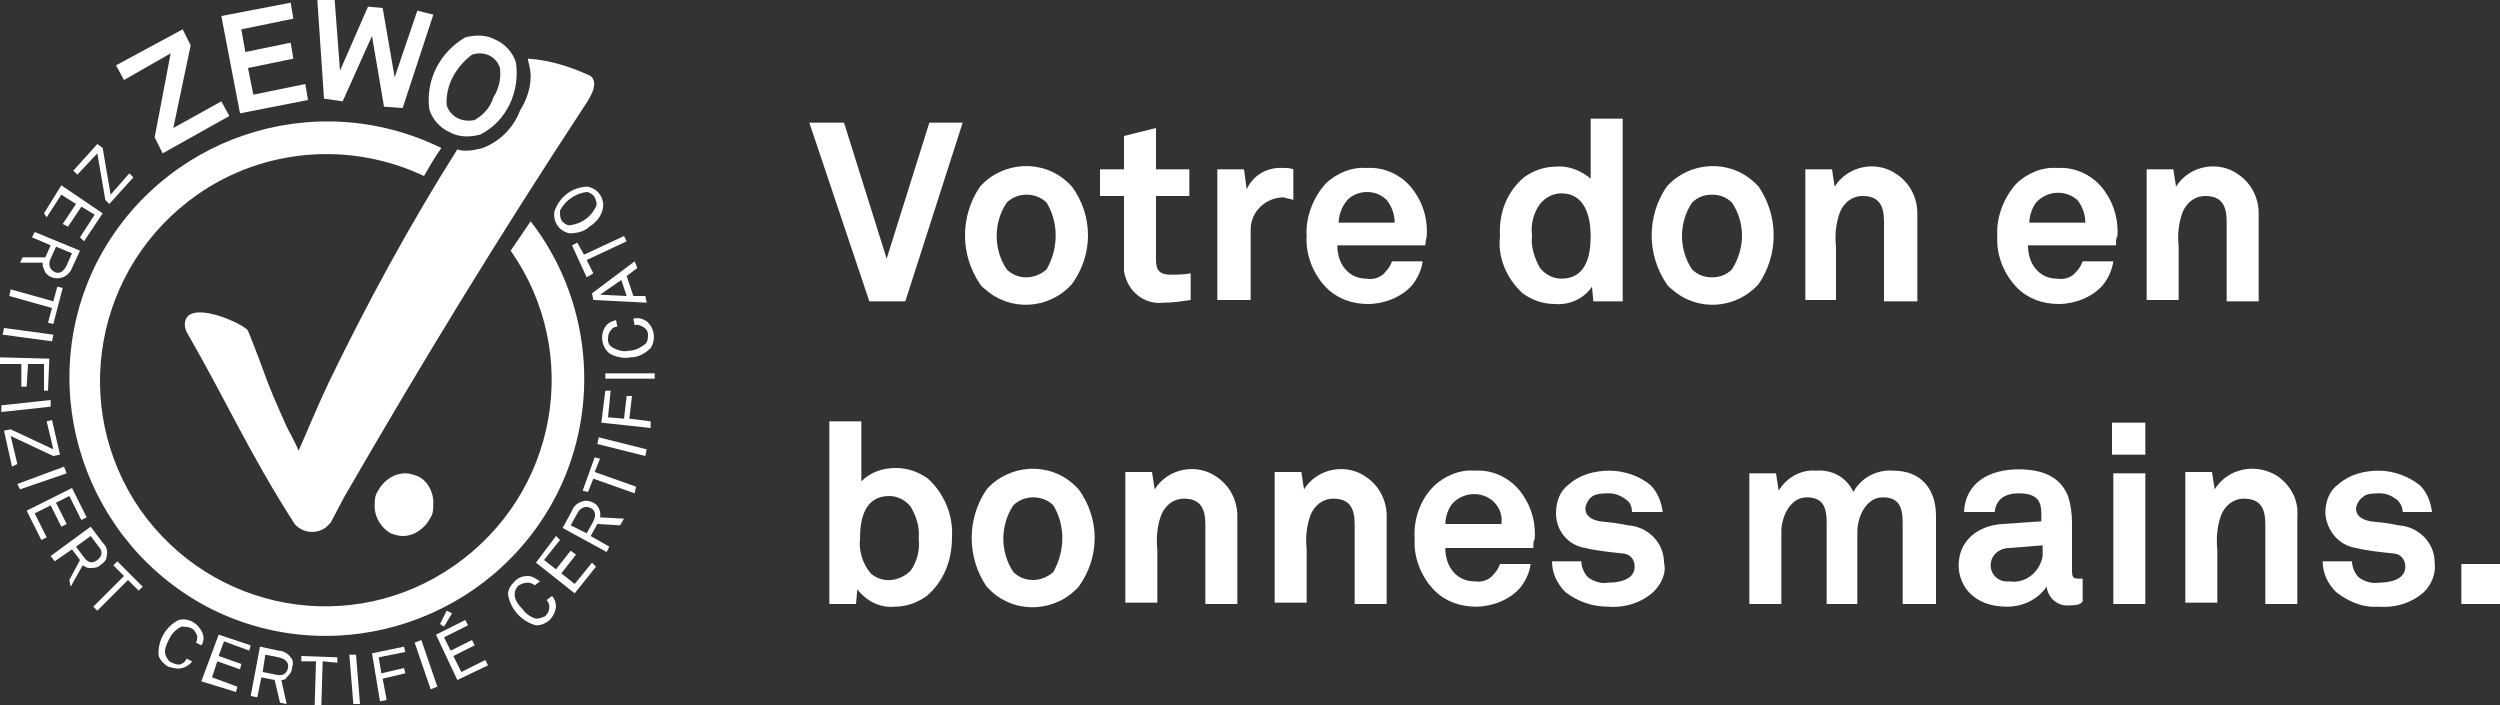 <?xml version="1.0" encoding="UTF-8"?>
<svg xmlns="http://www.w3.org/2000/svg" xmlns:xlink="http://www.w3.org/1999/xlink" version="1.1" id="Ebene_4" x="0px" y="0px" viewBox="0 0 187.5 52.9" style="enable-background:new 0 0 187.5 52.9;" xml:space="preserve">
<rect x="0" y="0" width="187.5" height="52.9" fill="#333333" stroke="none"/>
<style type="text/css">
	.st0{fill:#FFFFFF;}
</style>
<path class="st0" d="M31.3,35.7c-0.3-0.1-0.6-0.2-0.9-0.2c-0.9,0-1.7,0.6-2.1,1.4c-0.2,0.3-0.2,0.7-0.2,1.1c0,0.8,0.5,1.6,1.2,2  c0.3,0.1,0.6,0.2,0.9,0.2c0.9,0,1.7-0.6,2.1-1.4c0.2-0.3,0.2-0.7,0.2-1.1C32.5,36.8,32,36,31.3,35.7z M44.3,5.7  c-1.5-0.7-3.1-1.2-4.7-1.3v0.1c0.1,0.4,0.2,0.8,0.2,1.2c0,0.9-0.3,1.8-0.8,2.6c-0.5,1.3-1.5,2.3-2.8,2.8c-0.4,0.1-0.8,0.2-1.2,0.2  c-0.2,0-0.5,0-0.7-0.1c-3.6,5.7-6.8,11.6-9.7,17.6c-0.8,1.7-1.5,3.4-2.2,5c-0.2-0.5-0.8-1.6-0.9-1.8c-1.8-4-1.3-3.2-2.9-7.2  c-0.2-0.4-3.5-2-4.5-1.1c-0.3,0.3-0.3,0.8-0.1,1.2c3.1,5.4,4.7,9.1,8.1,14.4c0.6,0.7,1.7,0.8,2.4,0.2c0.1-0.1,0.2-0.2,0.3-0.3l1-1.9  C31.7,27.1,37.3,17.9,44,7.7C44.1,7.5,45,6.3,44.3,5.7L44.3,5.7z"></path>
<path class="st0" d="M7.3,10.8l0.4,0.3l0.6,3.5L9.7,13l0.3,0.3l-1.8,2L7.9,15l-0.6-3.5l-1.5,1.6l-0.3-0.3L7.3,10.8z"></path>
<path class="st0" d="M4.6,13.9L7.7,16l-1.4,2.1L6,17.8l1.1-1.7l-1-0.6l-1,1.5l-0.4-0.2l1-1.5l-1.1-0.7l-1.1,1.7L3.3,16L4.6,13.9z"></path>
<path class="st0" d="M1.7,19.3h1.7l0.4-0.9l-1.4-0.6l0.2-0.4L6,18.8l-0.6,1.3c-0.1,0.3-0.4,0.6-0.7,0.7c-0.3,0.1-0.6,0.1-0.8,0  c-0.3-0.1-0.5-0.3-0.6-0.6c-0.1-0.2-0.1-0.3-0.1-0.5H1.5L1.7,19.3z M5,19.9L5.4,19l-1.2-0.5l-0.4,0.9c-0.2,0.4-0.1,0.8,0.3,1  S4.8,20.3,5,19.9L5,19.9z"></path>
<path class="st0" d="M3.9,23.1l-3.2-0.9l0.1-0.5L4,22.6l0.3-1.1l0.4,0.1L4,24.3l-0.4-0.1L3.9,23.1z"></path>
<path class="st0" d="M0.3,24.6L4,25.1l-0.1,0.5l-3.7-0.5L0.3,24.6z"></path>
<path class="st0" d="M3.3,27.3H2.1L2,29H1.6v-1.7H0v-0.5l3.7,0.1l-0.1,2.4H3.3V27.3z"></path>
<path class="st0" d="M0.1,30.4L3.8,30v0.5l-3.7,0.4L0.1,30.4z"></path>
<path class="st0" d="M0.3,32.3l0.5-0.1L4,33.7l-0.5-2.1l0.4-0.1l0.6,2.6L4,34.2l-3.2-1.5l0.5,2.1L0.9,35L0.3,32.3z"></path>
<path class="st0" d="M1.3,36.3L4.8,35L5,35.5l-3.5,1.2L1.3,36.3z"></path>
<path class="st0" d="M2,38.3l3.4-1.7l1.1,2.2L6.1,39l-0.9-1.8l-1,0.5L5,39.3l-0.4,0.2l-0.8-1.6l-1.2,0.6l0.9,1.8l-0.4,0.2L2,38.3z"></path>
<path class="st0" d="M5.2,43.5L6,42l-0.6-0.8l-1.3,0.9l-0.3-0.4l3-2.2l0.9,1.2C8,41,8.1,41.3,8,41.7c0,0.3-0.2,0.5-0.5,0.7  c-0.2,0.2-0.5,0.2-0.8,0.2c-0.2,0-0.3-0.1-0.5-0.2L5.3,44L5.2,43.5z M7.4,41l-0.6-0.8L5.7,41l0.6,0.8c0.3,0.4,0.6,0.5,1,0.2  S7.7,41.3,7.4,41L7.4,41z"></path>
<path class="st0" d="M9.6,43.5l-2.3,2.3L7,45.5l2.3-2.3l-0.8-0.8l0.3-0.3l1.9,1.9l-0.3,0.3L9.6,43.5z"></path>
<path class="st0" d="M13.7,50.1c-0.4,0.1-0.7,0-1.1-0.1c-0.3-0.2-0.6-0.5-0.7-0.8c-0.1-1.1,0.5-2.2,1.5-2.7c0.8-0.2,1.5,0.3,1.8,1  c0.1,0.3,0.1,0.6-0.1,0.9l-0.4-0.2c0.1-0.2,0.1-0.4,0.1-0.5c-0.1-0.2-0.2-0.5-0.5-0.6C14.1,47,13.8,47,13.6,47  c-0.4,0.2-0.7,0.5-0.9,0.9s-0.4,0.8-0.3,1.2c0.1,0.2,0.2,0.5,0.5,0.6c0.2,0.1,0.5,0.2,0.7,0.1c0.2-0.1,0.3-0.2,0.4-0.4l0.4,0.2  C14.3,49.8,14,50,13.7,50.1z"></path>
<path class="st0" d="M15.1,51.1l1.3-3.5l2.4,0.8l-0.1,0.4l-1.9-0.7l-0.4,1.1l1.7,0.6L18,50.2l-1.7-0.6l-0.4,1.2l1.9,0.7l-0.1,0.4  L15.1,51.1z"></path>
<path class="st0" d="M21,52.7L20.6,51l-1-0.2l-0.3,1.5l-0.5-0.1l0.7-3.7l1.4,0.3c0.3,0,0.7,0.2,0.9,0.5c0.2,0.2,0.2,0.5,0.1,0.8  c0,0.3-0.2,0.5-0.4,0.7C21.4,51,21.2,51,21.1,51l0.4,1.8L21,52.7z M20.9,49.3l-1-0.2l-0.2,1.3l1,0.2c0.4,0.1,0.8,0,0.9-0.5  S21.3,49.4,20.9,49.3L20.9,49.3z"></path>
<path class="st0" d="M24.2,49.6l-0.1,3.3h-0.5l0.1-3.3h-1.1v-0.4l2.7,0.1v0.4L24.2,49.6z"></path>
<path class="st0" d="M26.5,52.8l-0.3-3.7h0.5l0.3,3.7H26.5z"></path>
<path class="st0" d="M28.4,49.3l0.2,1.2l1.7-0.4l0.1,0.4l-1.7,0.4l0.3,1.6l-0.5,0.1L27.9,49l2.4-0.5l0.1,0.4L28.4,49.3z"></path>
<path class="st0" d="M32.3,51.7l-1.2-3.5l0.5-0.2l1.2,3.5L32.3,51.7z"></path>
<path class="st0" d="M34.3,51l-1.6-3.4l2.2-1.1l0.2,0.4l-1.8,0.9l0.5,1l1.6-0.8l0.2,0.4L34,49.2l0.6,1.2l1.8-0.9l0.2,0.4L34.3,51z   M33.3,47L33,46.8l0.5-1l0.4,0.2L33.3,47z"></path>
<path class="st0" d="M41.7,45.5c-0.1,0.8-0.7,1.4-1.5,1.4c-1.1-0.3-1.9-1.2-2.1-2.3c0-0.4,0.2-0.7,0.5-1s0.6-0.4,1-0.4  c0.3,0,0.6,0.2,0.9,0.4l-0.4,0.3c-0.1-0.1-0.3-0.2-0.5-0.2c-0.3,0-0.5,0.1-0.7,0.2c-0.2,0.2-0.3,0.4-0.3,0.7c0,0.4,0.3,0.8,0.6,1.1  c0.2,0.3,0.6,0.6,1,0.7c0.3,0,0.5-0.1,0.7-0.2c0.2-0.2,0.3-0.4,0.3-0.7c0-0.2-0.1-0.4-0.2-0.5l0.4-0.3  C41.6,44.9,41.7,45.2,41.7,45.5z"></path>
<path class="st0" d="M43.1,44.5l-2.9-2.3l1.5-2l0.3,0.3L40.8,42l0.9,0.7l1.1-1.4l0.4,0.3L42.1,43l1,0.8l1.3-1.6l0.3,0.3L43.1,44.5z"></path>
<path class="st0" d="M46.5,39.4l-1.7-0.1l-0.5,0.9l1.4,0.8l-0.2,0.4l-3.3-1.8l0.7-1.3c0.1-0.3,0.4-0.6,0.8-0.7  c0.3-0.1,0.6,0,0.8,0.1c0.4,0.2,0.6,0.7,0.5,1.1l1.8,0.1L46.5,39.4z M43.3,38.5l-0.5,0.9L44,40l0.5-0.9c0.2-0.4,0.2-0.8-0.2-1  S43.5,38.1,43.3,38.5L43.3,38.5z"></path>
<path class="st0" d="M44.6,35.4l3.1,1.1L47.6,37l-3.1-1.1l-0.4,1l-0.4-0.1l0.9-2.5l0.4,0.1L44.6,35.4z"></path>
<path class="st0" d="M48.4,34.2l-3.6-0.9l0.1-0.5l3.6,0.9L48.4,34.2z"></path>
<path class="st0" d="M45.6,31.3l1.2,0.1l0.2-1.7h0.4l-0.2,1.7l1.6,0.2v0.5l-3.7-0.4l0.3-2.4h0.4L45.6,31.3z"></path>
<path class="st0" d="M49.1,28.4h-3.7V28h3.7V28.4z"></path>
<path class="st0" d="M48.5,24.1c0.6,0.5,0.7,1.4,0.3,2c-0.4,0.4-0.9,0.7-1.5,0.7c-0.5,0.1-1.1,0-1.6-0.3c-0.6-0.5-0.7-1.4-0.3-2  c0.2-0.3,0.5-0.4,0.8-0.5l0.1,0.5c-0.2,0-0.4,0.1-0.5,0.3c-0.2,0.2-0.2,0.5-0.2,0.7c0,0.3,0.2,0.5,0.4,0.6c0.4,0.2,0.8,0.3,1.2,0.2  c0.4,0,0.8-0.2,1.2-0.5c0.2-0.2,0.2-0.5,0.2-0.7c0-0.3-0.2-0.5-0.4-0.6s-0.4-0.2-0.6-0.1l-0.1-0.5C47.9,23.8,48.2,23.9,48.5,24.1z"></path>
<path class="st0" d="M47.8,20.1L47,20.7l0.5,1.5h0.9l0.1,0.5l-4-0.2L44.4,22l3.2-2.4L47.8,20.1z M45,22.1l2,0.1L46.6,21L45,22.1z"></path>
<path class="st0" d="M43.8,19.1l3-1.4l0.2,0.4l-3,1.4l0.5,1L44,20.8l-1.1-2.4l0.4-0.2L43.8,19.1z"></path>
<path class="st0" d="M44.1,14c0.4,0.1,0.7,0.3,0.9,0.6s0.3,0.7,0.2,1.1c-0.1,0.5-0.5,1-1,1.3c-0.4,0.4-1,0.5-1.5,0.5  c-0.4-0.1-0.7-0.3-0.9-0.6c-0.2-0.3-0.3-0.7-0.2-1.1C42,14.7,43,14,44.1,14L44.1,14z M42,15.8c0,0.3,0,0.5,0.1,0.7s0.4,0.4,0.6,0.4  c0.9-0.1,1.6-0.6,2-1.4c0.1-0.2,0-0.5-0.1-0.7s-0.4-0.4-0.6-0.4C43.2,14.5,42.4,15,42,15.8L42,15.8z"></path>
<path class="st0" d="M38.3,18.8c5.4,7.7,3.5,18.2-4.2,23.6s-18.2,3.5-23.6-4.2C5.2,30.5,7.1,20,14.8,14.6c5-3.5,11.5-4,17-1.4  c0.4-0.7,0.8-1.4,1.3-2.1C23.5,6.4,12,10.3,7.2,19.8c-4.7,9.5-0.8,21.1,8.7,25.9c9.5,4.7,21.1,0.8,25.9-8.7c3.3-6.6,2.5-14.6-2-20.4  L38.3,18.8z"></path>
<path class="st0" d="M12.2,11.5l-0.6-1.2L12.8,4L9.3,6L8.7,4.9l5-2.7l0.6,1.2L13,9.6l3.6-2l0.6,1.1L12.2,11.5z"></path>
<path class="st0" d="M18,8.5l-1.4-7.3l5.2-1L22,1.4l-3.9,0.8l0.3,1.7l3.4-0.7L22,4.4l-3.4,0.7l0.4,2l3.9-0.8l0.2,1.2L18,8.5z"></path>
<path class="st0" d="M30.2,8.1L28.8,8l-0.9-5.3l-2.2,4.9l-1.4-0.2L23.8,0h1.3l0.4,5.3l2.1-4.8l1.1,0.1l0.9,5.2l1.7-5l1.2,0.3  L30.2,8.1z"></path>
<path class="st0" d="M36,10.1c-0.8,0.2-1.6,0.2-2.3-0.2c-0.7-0.3-1.3-1-1.5-1.7C31.9,6,33,3.9,34.9,2.8c0.8-0.2,1.6-0.2,2.3,0.2  c0.7,0.3,1.3,1,1.5,1.7C39,6.9,38,9.1,36,10.1z M37.5,5.1c-0.3-0.9-1.2-1.3-2.1-1c-1.2,0.9-2,2.3-1.9,3.8c0.3,0.9,1.2,1.3,2.1,1.1  l0,0c0.7-0.4,1.2-1,1.4-1.7C37.4,6.7,37.6,5.9,37.5,5.1L37.5,5.1z"></path>
<path class="st0" d="M67.9,22.6h-2.7L60.7,9.2h2.6l3.2,10.2l3.2-10.2h2.5L67.9,22.6z"></path>
<path class="st0" d="M80.4,21.3c-1.7,1.9-4.6,2.1-6.5,0.4c-0.1-0.1-0.3-0.2-0.4-0.4c-1.5-2.2-1.5-5.1,0-7.3c1.7-1.9,4.7-2.1,6.6-0.3  c0.1,0.1,0.2,0.2,0.3,0.3C82,16.2,82,19.1,80.4,21.3z M78.5,15.2c-0.8-0.8-2.2-0.8-3,0l0,0c-1,1.5-1,3.5,0,5c0.8,0.8,2.1,0.8,3,0  l0,0C79.4,18.6,79.4,16.7,78.5,15.2z"></path>
<path class="st0" d="M87.3,22.7c-1.5,0.2-2.8-0.9-3-2.4c0-0.2,0-0.4,0-0.6v-5h-1.8v-2h1.8v-2.5l2.4-0.6v3.1h2.5v2h-2.5v4.8  c0,0.8,0.3,1.1,1.1,1.1c0.5,0,1,0,1.5-0.1v2C88.6,22.6,88,22.7,87.3,22.7z"></path>
<path class="st0" d="M96.3,14.8c-1.4,0-2.5,1.1-2.5,2.4c0,0.1,0,0.2,0,0.3v5h-2.5v-9.8h2l0.2,1.5c0.5-1.1,1.6-1.7,2.8-1.6  c0.2,0,0.5,0,0.7,0.1V15C96.8,14.9,96.5,14.9,96.3,14.8z"></path>
<path class="st0" d="M106.9,18.4h-6.6c0,0.7,0.2,1.4,0.7,1.9c0.4,0.4,0.9,0.6,1.5,0.6c0.5,0.1,1.1-0.1,1.4-0.5  c0.2-0.2,0.4-0.5,0.5-0.8h2.3c-0.1,0.7-0.4,1.3-0.8,1.8c-0.8,0.9-2.1,1.4-3.3,1.4c-1.2,0-2.3-0.4-3.1-1.2c-1-1-1.6-2.5-1.5-3.9  c-0.1-1.4,0.5-2.9,1.4-3.9c0.8-0.8,2-1.3,3.1-1.2c1.4-0.1,2.8,0.6,3.6,1.8c0.7,1,1,2.2,0.9,3.4C107,17.7,106.9,18.2,106.9,18.4z   M104,15c-0.4-0.4-0.9-0.6-1.5-0.6s-1.3,0.3-1.6,0.8c-0.3,0.4-0.5,1-0.5,1.5h4.2C104.6,16.1,104.4,15.5,104,15z"></path>
<path class="st0" d="M119.5,22.6l-0.1-1.1c-0.6,0.9-1.7,1.4-2.8,1.3c-0.9,0-1.7-0.3-2.4-0.8c-1.2-1.1-1.9-2.7-1.7-4.3  c-0.1-1.7,0.5-3.3,1.8-4.4c0.7-0.5,1.5-0.8,2.4-0.8c0.9-0.1,1.9,0.3,2.6,0.9V8.9h2.4v13.7L119.5,22.6z M117.1,14.5  c-0.6,0-1.2,0.3-1.6,0.8c-0.5,0.7-0.7,1.5-0.6,2.4c-0.1,0.8,0.2,1.7,0.6,2.4c0.4,0.5,1,0.8,1.6,0.8c1.9,0,2.2-1.8,2.2-3.2  S118.9,14.5,117.1,14.5L117.1,14.5z"></path>
<path class="st0" d="M131.9,21.3c-1.7,1.9-4.6,2.1-6.5,0.4c-0.1-0.1-0.3-0.2-0.4-0.4c-1.5-2.2-1.5-5.1,0-7.3  c1.7-1.9,4.7-2.1,6.6-0.3c0.1,0.1,0.2,0.2,0.3,0.3C133.4,16.2,133.4,19.1,131.9,21.3z M129.9,15.2c-0.4-0.4-0.9-0.6-1.5-0.6  c-0.6,0-1.1,0.2-1.5,0.6c-1,1.5-1,3.5,0,5c0.4,0.4,0.9,0.6,1.5,0.6c0.6,0,1.1-0.2,1.5-0.6C130.9,18.6,130.9,16.7,129.9,15.2z"></path>
<path class="st0" d="M141.3,22.6v-6c0-1.2-0.4-1.9-1.6-1.9c-0.8,0-1.4,0.5-1.7,1.2c-0.3,0.8-0.4,1.7-0.3,2.6v4h-2.3v-9.8h2l0.2,1.3  c1-1.6,3.2-2,4.7-0.9c1,0.7,1.5,1.8,1.5,2.9v6.6H141.3z"></path>
<path class="st0" d="M158.7,18.4h-6.6c0,0.7,0.2,1.4,0.7,1.9c0.4,0.4,0.9,0.6,1.5,0.6c0.5,0.1,1.1-0.1,1.4-0.5  c0.2-0.2,0.4-0.5,0.5-0.8h2.3c-0.1,0.7-0.4,1.3-0.8,1.8c-0.8,0.9-2.1,1.4-3.3,1.4s-2.3-0.4-3.1-1.2c-1-1-1.6-2.5-1.5-3.9  c-0.1-1.4,0.5-2.9,1.4-3.9c0.8-0.8,2-1.3,3.1-1.2c1.4-0.1,2.8,0.6,3.6,1.8c0.7,1,1,2.2,0.9,3.4C158.7,17.7,158.7,18.2,158.7,18.4z   M155.8,15c-0.9-0.8-2.3-0.7-3.1,0.2l0,0c-0.3,0.4-0.5,1-0.5,1.5h4.2C156.4,16.1,156.2,15.5,155.8,15z"></path>
<path class="st0" d="M167,22.6v-6c0-1.2-0.4-1.9-1.6-1.9c-0.8,0-1.4,0.5-1.7,1.2c-0.3,0.8-0.4,1.7-0.3,2.6v4H161v-9.8h2l0.2,1.3  c1-1.6,3.2-2,4.7-0.9c1,0.7,1.5,1.8,1.5,2.9v6.6H167z"></path>
<path class="st0" d="M69.5,44.7c-0.7,0.5-1.5,0.8-2.4,0.8c-1.1,0.1-2.1-0.4-2.8-1.3l-0.1,1.1h-2V31.6h2.4v4.5c0.7-0.7,1.6-1,2.6-1  c0.9,0,1.7,0.3,2.4,0.8c1.2,1.1,1.9,2.7,1.8,4.4C71.4,42,70.8,43.6,69.5,44.7z M68.3,38c-0.4-0.5-1-0.8-1.6-0.8  c-1.9,0-2.2,1.8-2.2,3.2c-0.1,0.9,0.2,1.9,0.8,2.6c0.9,0.8,2.2,0.6,3-0.2l0,0c0.5-0.7,0.7-1.6,0.6-2.4C69,39.5,68.7,38.7,68.3,38z"></path>
<path class="st0" d="M80.9,44c-1.7,1.9-4.7,2.1-6.6,0.3c-0.1-0.1-0.2-0.2-0.3-0.3c-1.5-2.2-1.5-5.1,0-7.3c1.7-1.9,4.7-2.1,6.6-0.3  c0.1,0.1,0.2,0.2,0.3,0.3C82.5,38.9,82.5,41.8,80.9,44z M79,37.9c-0.8-0.8-2.2-0.8-3,0l0,0c-1,1.5-1,3.5,0,5c0.8,0.8,2.1,0.8,3,0  l0,0C79.9,41.3,79.9,39.4,79,37.9z"></path>
<path class="st0" d="M90.4,45.3v-6c0-1.2-0.4-1.9-1.6-1.9c-0.8,0-1.4,0.5-1.7,1.2c-0.3,0.8-0.4,1.7-0.3,2.6v4h-2.4v-9.8h2l0.2,1.3  c1-1.6,3.2-2,4.7-0.9c1,0.7,1.5,1.8,1.5,2.9v6.6L90.4,45.3z"></path>
<path class="st0" d="M101.6,45.3v-6c0-1.2-0.4-1.9-1.6-1.9c-0.8,0-1.4,0.5-1.7,1.2c-0.3,0.8-0.4,1.7-0.3,2.6v4h-2.4v-9.8h2l0.2,1.3  c1-1.6,3.2-2,4.7-0.9c1,0.7,1.5,1.8,1.5,2.9v6.6L101.6,45.3z"></path>
<path class="st0" d="M115,41.1h-6.6c0,0.7,0.2,1.4,0.7,1.9c0.4,0.4,0.9,0.6,1.5,0.6c0.5,0.1,1.1-0.1,1.4-0.5  c0.2-0.2,0.4-0.5,0.5-0.8h2.3c-0.1,0.7-0.4,1.3-0.8,1.8c-0.8,0.9-2.1,1.4-3.3,1.4c-1.2,0-2.3-0.4-3.1-1.2c-1-1-1.6-2.5-1.5-3.9  c-0.1-1.4,0.4-2.9,1.4-3.9c0.8-0.8,2-1.3,3.1-1.2c1.4-0.1,2.8,0.6,3.6,1.8c0.7,1,1,2.2,0.9,3.4C115,40.4,115,40.9,115,41.1z   M112,37.6c-0.9-0.8-2.3-0.7-3.1,0.2l0,0c-0.3,0.4-0.5,1-0.5,1.5h4.2C112.7,38.7,112.5,38.1,112,37.6L112,37.6z"></path>
<path class="st0" d="M124,44.4c-0.9,0.8-2.1,1.2-3.4,1.1c-1.2,0-2.3-0.4-3.2-1.1c-0.6-0.6-1-1.4-1-2.3h2.2c0,0.4,0.2,0.9,0.5,1.2  c0.4,0.3,1,0.5,1.5,0.4c0.8,0,2-0.2,2-1.2c0-0.6-0.4-1-1-1c-0.9-0.1-1.9-0.2-2.7-0.4c-1.3-0.2-2.2-1.3-2.2-2.6c0-0.9,0.3-1.7,1-2.2  c0.8-0.7,1.9-1,3-1s2.3,0.4,3.1,1.1c0.5,0.5,0.8,1.2,0.9,2h-2.3c0-0.3-0.1-0.7-0.4-0.9c-0.4-0.3-0.8-0.5-1.3-0.5c-0.3,0-0.7,0-1,0.1  c-0.4,0.1-0.7,0.5-0.8,1c0,0.7,0.6,0.9,1.1,1c0.9,0.1,1.1,0.1,2.1,0.3c1.5,0.1,2.7,1.3,2.7,2.8C125,43,124.6,43.8,124,44.4z"></path>
<path class="st0" d="M142.7,45.3v-6.1c0-1.2-0.3-1.9-1.5-1.9s-1.9,1.4-1.9,2.6v5.4H137v-6.1c0-1.2-0.3-1.9-1.5-1.9s-1.9,1.4-1.9,2.6  v5.4h-2.4v-9.8h2l0.2,1.3c0.6-1,1.7-1.6,2.8-1.5c1.2-0.1,2.3,0.5,2.8,1.6c0.6-1.1,1.8-1.7,3-1.6c2.1,0,3.2,1.4,3.2,3.4v6.6H142.7z"></path>
<path class="st0" d="M155.2,45.4c-0.8,0.1-1.6-0.5-1.7-1.4c-0.7,1-1.8,1.5-3,1.5c-2.4,0-3.6-1.5-3.6-3.1c0-1.9,1.5-3,3.3-3.1  l2.9-0.2v-0.6c0-0.9-0.3-1.5-1.7-1.5c-1.1,0-1.7,0.5-1.8,1.4h-2.3c0.1-2.2,1.9-3.2,4.1-3.2c1.7,0,3.1,0.5,3.7,2  c0.2,0.6,0.3,1.3,0.3,2v3.6c0,0.5,0.1,0.6,0.5,0.6c0.1,0,0.2,0,0.3,0v1.7C156,45.4,155.6,45.4,155.2,45.4z M153.2,40.9l-2.5,0.2  c-0.7,0-1.4,0.5-1.4,1.3c0,0.7,0.6,1.3,1.4,1.2l0,0c1.2,0.2,2.3-0.7,2.5-1.9c0-0.1,0-0.2,0-0.3V40.9z"></path>
<path class="st0" d="M158.4,34.1v-2.4h2.5v2.4H158.4z M158.5,45.3v-9.8h2.4v9.8H158.5z"></path>
<path class="st0" d="M169.9,45.3v-6c0-1.2-0.4-1.9-1.6-1.9c-0.8,0-1.4,0.5-1.7,1.2c-0.3,0.8-0.4,1.7-0.3,2.6v4h-2.4v-9.8h2l0.2,1.3  c1-1.6,3.1-2,4.7-1c1,0.7,1.6,1.8,1.5,3v6.6L169.9,45.3z"></path>
<path class="st0" d="M181.8,44.4c-0.9,0.8-2.1,1.2-3.4,1.1c-1.2,0.1-2.3-0.4-3.2-1.1c-0.6-0.6-1-1.4-1-2.3h2.2  c0,0.4,0.2,0.9,0.5,1.2c0.4,0.3,1,0.5,1.5,0.4c0.8,0,2-0.2,2-1.2c0-0.6-0.4-1-1-1c-0.9-0.1-1.9-0.2-2.7-0.4  c-1.3-0.2-2.2-1.3-2.3-2.6c0-0.9,0.3-1.7,1-2.2c0.8-0.7,1.9-1,3-1s2.2,0.4,3.1,1.1c0.5,0.5,0.8,1.2,0.9,2h-2.2  c0-0.4-0.2-0.7-0.4-0.9c-0.4-0.3-0.8-0.5-1.3-0.5c-0.3,0-0.7,0-1,0.1c-0.4,0.2-0.7,0.5-0.8,1c0,0.7,0.6,0.9,1.1,1  c0.9,0.1,1.1,0.1,2.1,0.3c1.5,0.1,2.7,1.3,2.7,2.8C182.7,43,182.4,43.8,181.8,44.4z"></path>
<path class="st0" d="M184.6,45.3v-3h2.9v3H184.6z"></path>
</svg>
